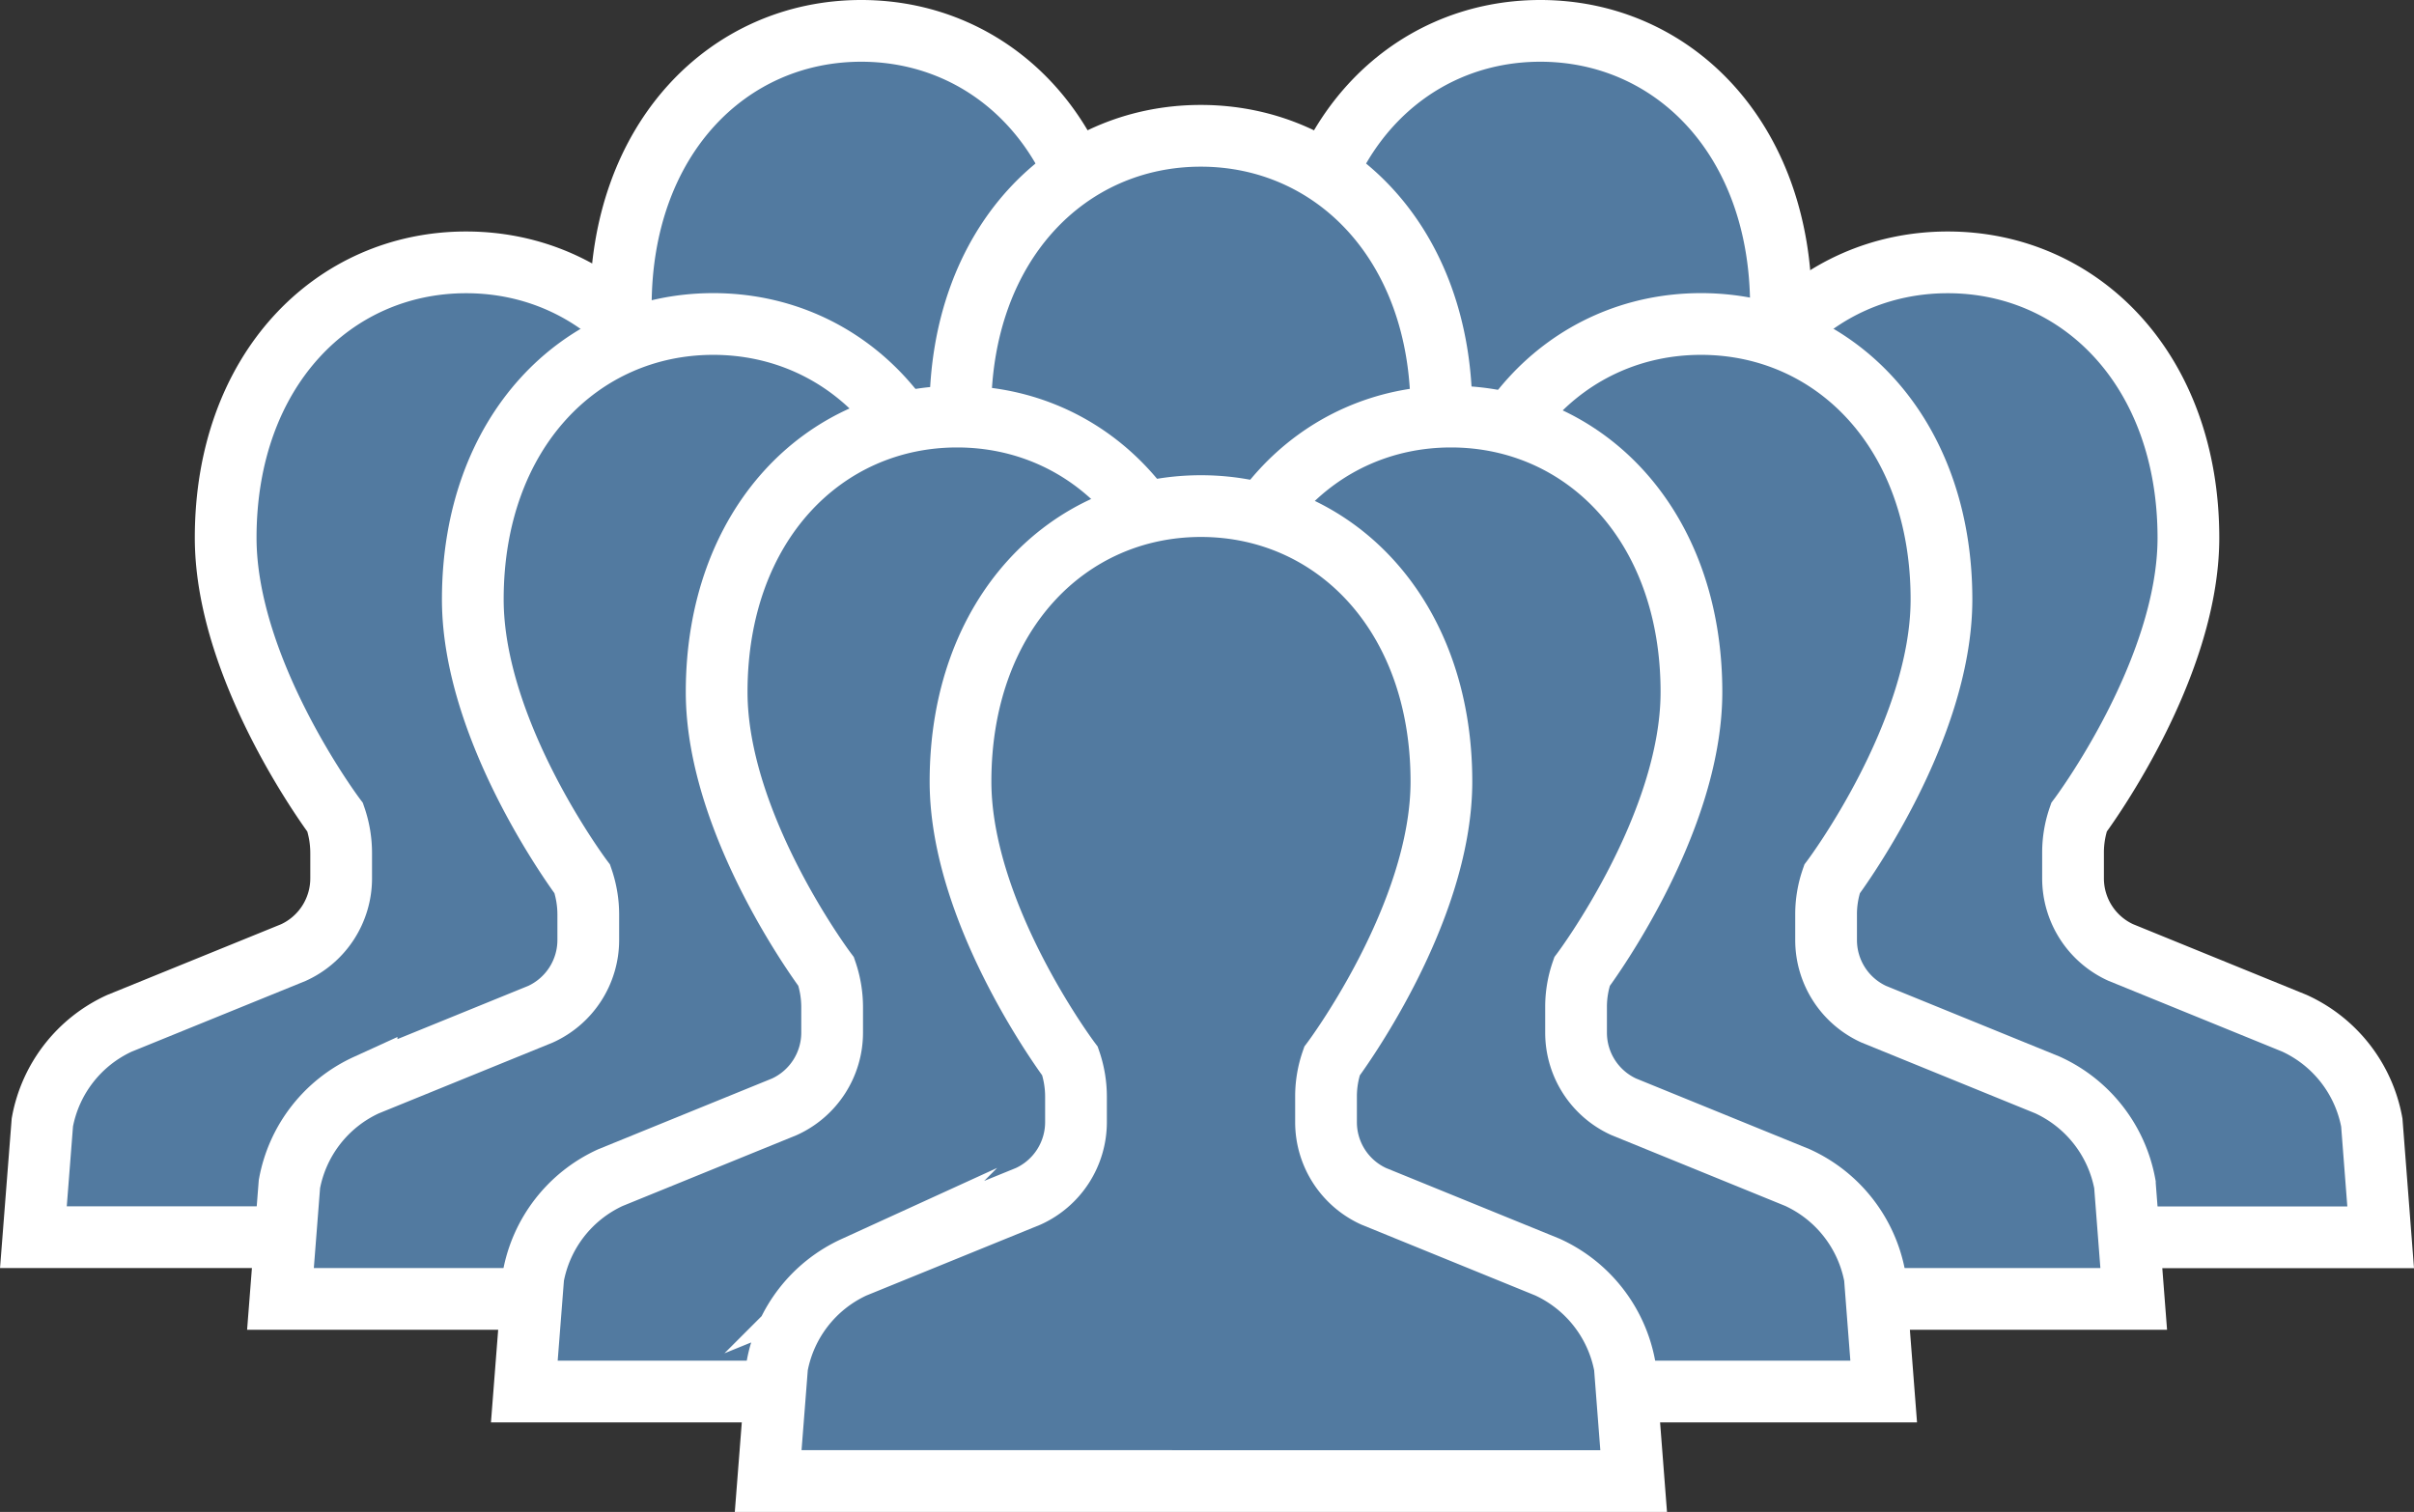 <svg xmlns="http://www.w3.org/2000/svg" viewBox="0 0 782.04 489.84"><rect x="0" y="0" width="782.04" height="489.84" fill="#333333" stroke="none"/><defs><style>.cls-1{fill:#527aa0;stroke:#fff;stroke-miterlimit:10;stroke-width:20px;}</style></defs><title>data6</title><g id="レイヤー_2" data-name="レイヤー 2"><g id="レイヤー_6" data-name="レイヤー 6"><path class="cls-1" d="M611.33,256.53,555,233.58a26.39,26.39,0,0,1-15.42-24v-8.28a34.67,34.67,0,0,1,1.93-11.5s35.45-47.13,35.45-90.6C576.92,44.92,542.05,10,499,10s-77.89,34.92-77.89,89.23c0,43.47,35.48,90.6,35.48,90.6a35.45,35.45,0,0,1,1.93,11.5v8.28a26.43,26.43,0,0,1-15.45,24l-56.37,22.95a44,44,0,0,0-25,32.11l-2.9,37.2H639.24l-2.87-37.2A44.13,44.13,0,0,0,611.33,256.53Z"/><path class="cls-1" d="M391.33,256.53,335,233.58a26.39,26.39,0,0,1-15.42-24v-8.28a34.67,34.67,0,0,1,1.93-11.5s35.45-47.13,35.45-90.6C356.92,44.92,322.05,10,279,10s-77.89,34.92-77.89,89.23c0,43.47,35.48,90.6,35.48,90.6a35.45,35.45,0,0,1,1.93,11.5v8.28a26.43,26.43,0,0,1-15.45,24l-56.37,22.95a44,44,0,0,0-25,32.11l-2.9,37.2H419.24l-2.87-37.2A44.13,44.13,0,0,0,391.33,256.53Z"/><path class="cls-1" d="M743.33,331.53,687,308.58a26.39,26.39,0,0,1-15.42-24v-8.28a34.67,34.67,0,0,1,1.93-11.5s35.45-47.13,35.45-90.6C708.92,119.92,674.05,85,631,85s-77.89,34.92-77.89,89.23c0,43.47,35.48,90.6,35.48,90.6a35.45,35.45,0,0,1,1.93,11.5v8.28a26.43,26.43,0,0,1-15.45,24l-56.37,22.95a44,44,0,0,0-25,32.11l-2.9,37.2H771.24l-2.87-37.2A44.13,44.13,0,0,0,743.33,331.53Z"/><path class="cls-1" d="M263.33,331.53,207,308.58a26.39,26.39,0,0,1-15.42-24v-8.28a34.67,34.67,0,0,1,1.93-11.5s35.45-47.13,35.45-90.6C228.92,119.92,194.05,85,151,85s-77.89,34.92-77.89,89.23c0,43.47,35.48,90.6,35.48,90.6a35.45,35.45,0,0,1,1.93,11.5v8.28a26.43,26.43,0,0,1-15.45,24L38.72,331.53a44,44,0,0,0-25,32.11l-2.9,37.2H291.24l-2.87-37.2A44.13,44.13,0,0,0,263.33,331.53Z"/><path class="cls-1" d="M501.33,290.53,445,267.58a26.39,26.39,0,0,1-15.42-24v-8.28a34.67,34.67,0,0,1,1.93-11.5s35.45-47.13,35.45-90.6C466.92,78.92,432.05,44,389,44s-77.89,34.92-77.89,89.23c0,43.47,35.48,90.6,35.48,90.6a35.45,35.45,0,0,1,1.93,11.5v8.28a26.43,26.43,0,0,1-15.45,24l-56.37,22.95a44,44,0,0,0-25,32.11l-2.9,37.2H529.24l-2.87-37.2A44.13,44.13,0,0,0,501.33,290.53Z"/><path class="cls-1" d="M663.33,351.53,607,328.58a26.39,26.39,0,0,1-15.42-24v-8.28a34.67,34.67,0,0,1,1.93-11.5s35.45-47.13,35.45-90.6c0-54.31-34.87-89.23-77.9-89.23s-77.89,34.92-77.89,89.23c0,43.47,35.48,90.6,35.48,90.6a35.45,35.45,0,0,1,1.93,11.5v8.28a26.43,26.43,0,0,1-15.45,24l-56.37,22.95a44,44,0,0,0-25,32.11l-2.9,37.2H691.24l-2.87-37.2A44.13,44.13,0,0,0,663.33,351.53Z"/><path class="cls-1" d="M343.33,351.53,287,328.58a26.39,26.39,0,0,1-15.42-24v-8.28a34.67,34.67,0,0,1,1.93-11.5s35.45-47.13,35.45-90.6c0-54.31-34.87-89.23-77.9-89.23s-77.89,34.92-77.89,89.23c0,43.47,35.48,90.6,35.48,90.6a35.45,35.45,0,0,1,1.93,11.5v8.28a26.43,26.43,0,0,1-15.45,24l-56.37,22.95a44,44,0,0,0-25,32.11l-2.9,37.2H371.24l-2.87-37.2A44.13,44.13,0,0,0,343.33,351.53Z"/><path class="cls-1" d="M422.33,381.53,366,358.58a26.39,26.39,0,0,1-15.42-24v-8.28a34.67,34.67,0,0,1,1.93-11.5s35.45-47.13,35.45-90.6c0-54.31-34.87-89.23-77.9-89.23s-77.89,34.92-77.89,89.23c0,43.47,35.48,90.6,35.48,90.6a35.45,35.45,0,0,1,1.93,11.5v8.28a26.43,26.43,0,0,1-15.45,24l-56.37,22.95a44,44,0,0,0-25,32.11l-2.9,37.2H450.24l-2.87-37.2A44.13,44.13,0,0,0,422.33,381.53Z"/><path class="cls-1" d="M582.33,381.53,526,358.58a26.39,26.39,0,0,1-15.42-24v-8.28a34.67,34.67,0,0,1,1.93-11.5s35.45-47.13,35.45-90.6c0-54.31-34.87-89.23-77.9-89.23s-77.89,34.92-77.89,89.23c0,43.47,35.48,90.6,35.48,90.6a35.45,35.45,0,0,1,1.93,11.5v8.28a26.43,26.43,0,0,1-15.45,24l-56.37,22.95a44,44,0,0,0-25,32.11l-2.9,37.2H610.24l-2.87-37.2A44.13,44.13,0,0,0,582.33,381.53Z"/><path class="cls-1" d="M501.33,410.53,445,387.58a26.39,26.39,0,0,1-15.42-24v-8.28a34.67,34.67,0,0,1,1.93-11.5s35.45-47.13,35.45-90.6c0-54.31-34.87-89.23-77.9-89.23s-77.89,34.92-77.89,89.23c0,43.47,35.48,90.6,35.48,90.6a35.45,35.45,0,0,1,1.93,11.5v8.28a26.43,26.43,0,0,1-15.45,24l-56.37,22.95a44,44,0,0,0-25,32.11l-2.9,37.2H529.24l-2.87-37.2A44.13,44.13,0,0,0,501.33,410.53Z"/></g></g></svg>
